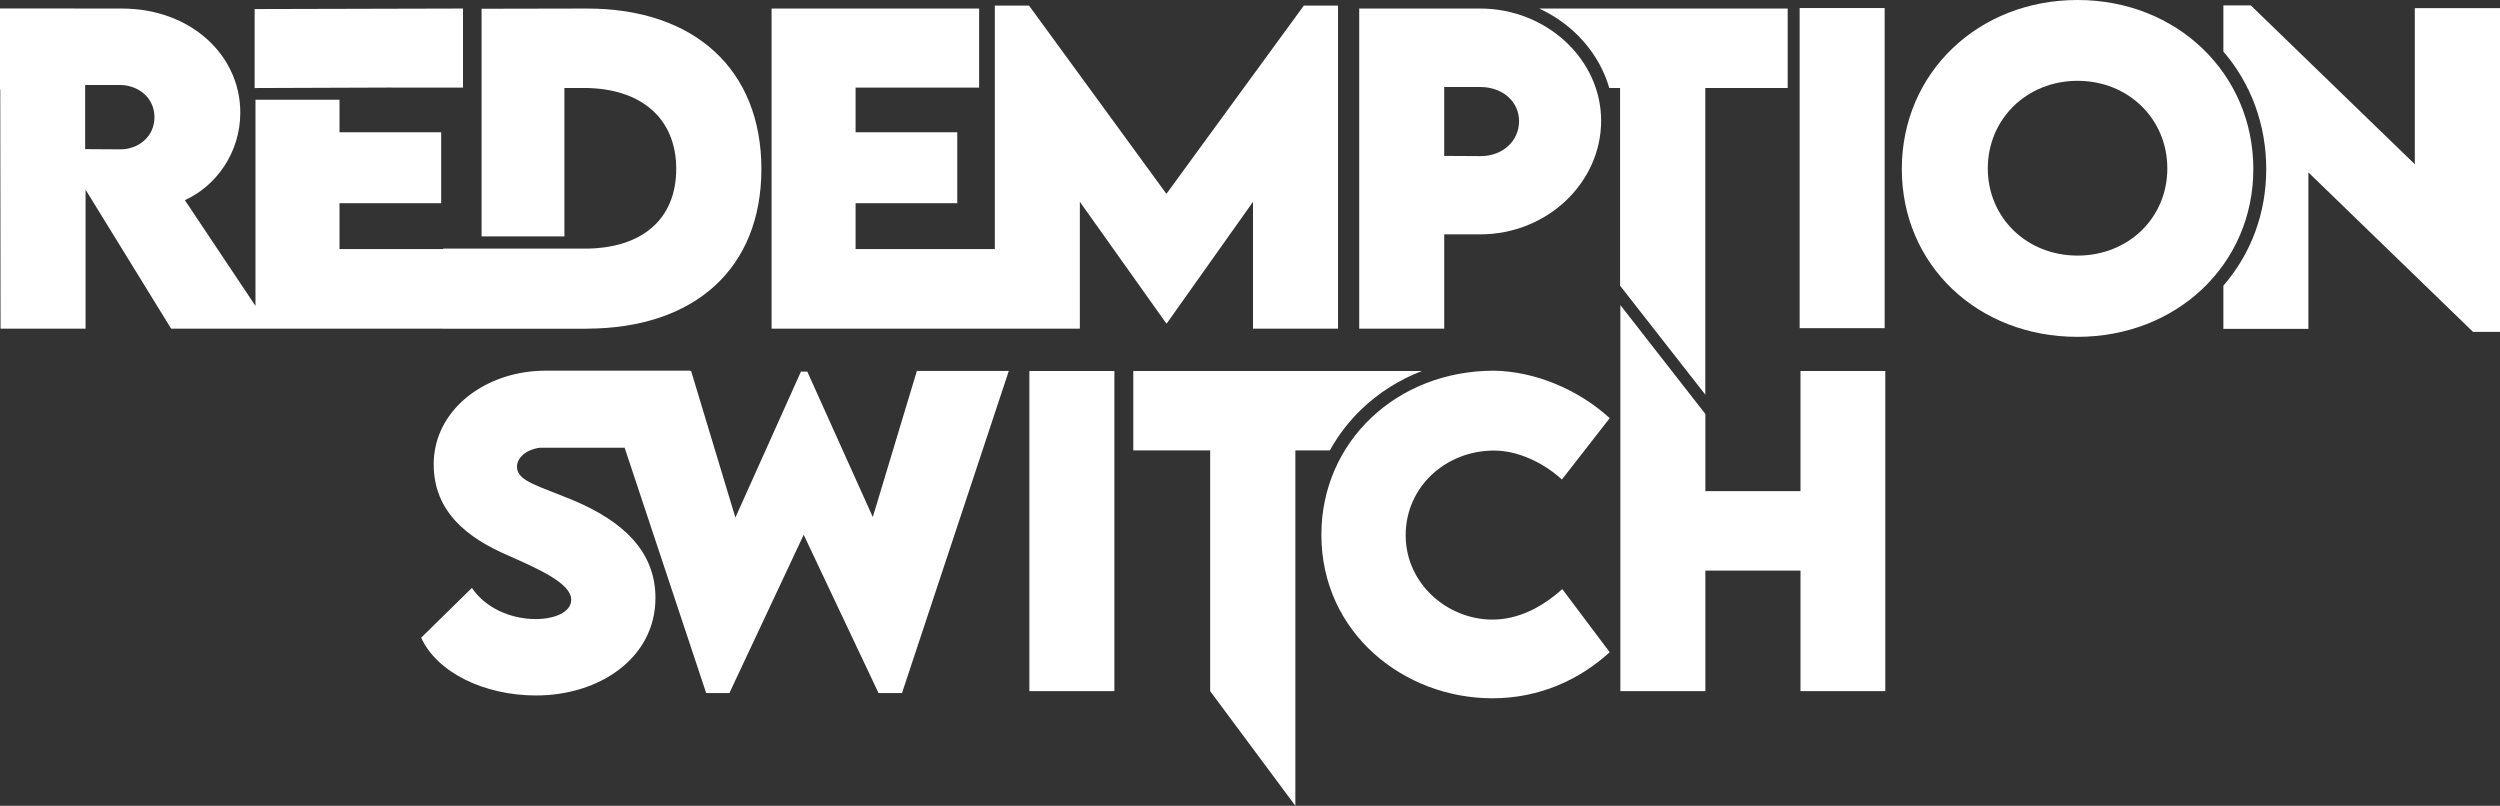 <?xml version="1.0" encoding="UTF-8"?>
<svg data-id="Layer_2" data-name="Layer 2" xmlns="http://www.w3.org/2000/svg" viewBox="0 0 1104 355.83">
  <rect x="0" y="0" width="1104" height="355.83" fill="#333333" stroke="none"/>
  <defs>
    <style>
      .cls-1 {
        fill: #fff;
      }
    </style>
  </defs>
  <g id="Layer_1-2" data-name="Layer 1">
    <g>
      <polygon class="cls-1" points="173.02 38.68 204.46 38.68 204.46 3.77 112.45 4 112.45 38.88 173.02 38.66 173.02 38.68"/>
      <polygon class="cls-1" points="445.03 145.15 476.86 145.15 476.86 89.11 515.01 142.78 515.27 142.78 553.33 89.11 553.33 145.15 590.87 145.15 590.87 2.46 575.78 2.46 515.09 85.6 454.41 2.46 439.32 2.46 439.32 109.98 377.83 109.98 377.83 89.72 422.73 89.72 422.73 58.41 377.83 58.41 377.83 38.68 432.38 38.68 432.38 3.77 340.73 3.77 340.73 145.15 439.32 145.15 445.03 145.15"/>
      <path class="cls-1" d="M258.8,3.77l-46.13.09v100.53h36.57V38.85h8.6c25.34,0,40.78,13.5,40.78,35.7s-14.98,34.92-39.51,35.24v-.05h-.38v.04h-63.11v.2h-45.7v-20.26h44.9v-31.31h-44.9v-14.36h-37.1v91.05l-31.18-46.7c13.86-6.31,24.47-21.04,24.47-38.68,0-25.34-21.83-45.95-52.36-45.95h-20.63v-.02H0v35.77h.12l.12,105.63h37.54v-61.4l37.8,61.4h120.03v.02h63.49v-.03c47.87-.12,77.13-26.75,77.13-70.51S306.86,3.6,258.8,3.77ZM52.95,65.95l-15.35-.09v-28.33h15.35c7.9,0,15.26,5.44,15.26,14.21s-7.28,14.3-15.26,14.21Z"/>
      <path class="cls-1" d="M753.06,174.26V38.85h36.38V3.77h-109.71c15.03,6.94,26.46,19.69,30.93,35.08h4.77v87.31l37.62,48.1Z"/>
      <rect class="cls-1" x="794.72" y="3.55" width="37.54" height="141.37"/>
      <path class="cls-1" d="M1066.38,3.6v68.93L993.94,2.37h-12.1v20.38c12.25,14.24,18.93,32.4,18.93,51.89s-6.68,37.37-18.93,51.52v19.08h37.54v-69.11l72.71,70.42h11.93V3.6h-37.62Z"/>
      <path class="cls-1" d="M917.45,0c-43.94,0-77.61,32.19-77.61,74.64s33.59,74.11,77.53,74.11,77.7-32.02,77.7-74.11S961.39,0,917.45,0ZM917.45,112.87c-22.45,0-39.64-16.75-39.64-38.5s17.19-38.68,39.64-38.68,39.64,16.84,39.64,38.68-17.19,38.5-39.64,38.5Z"/>
      <path class="cls-1" d="M653.64,3.77h-53.41v141.38h37.54v-41.66h15.88c29.64,0,53.41-22.89,53.41-50.17s-24.29-49.55-53.41-49.55ZM653.64,68.94l-15.88-.09v-30.43h15.88c10,0,17.18,6.5,17.18,15.09s-7.1,15.52-17.18,15.44Z"/>
      <path class="cls-1" d="M385.45,228.38l-28.95-64.29h-2.8l-28.95,64.46-19.56-64.73h-.44v-.13h-63.82c-3.3,0-6.54.27-9.7.78-22.14,3.62-39.71,19.44-39.71,40.57s15.14,32.62,32.78,40.22c13.67,6.06,27.95,12.38,27.95,19.56,0,5.71-7.7,8.56-15.57,8.56-11.68,0-22.49-5.19-28.29-13.75l-22.4,21.97c7,15.39,27.85,25.52,50.78,25.52,27.93,0,52.68-16.52,52.68-43.09,0-20.58-14.45-33.91-36.25-43.07-15.05-6.32-24.91-8.39-24.91-14.8,0-4.13,4.1-7.61,10.16-8.45h37.39l36.01,108.36h10.25l32.81-69.91,33.06,69.91h10.35l47.17-142.25h-40.6l-19.47,64.55Z"/>
      <rect class="cls-1" x="454.57" y="163.83" width="37.54" height="141.37"/>
      <path class="cls-1" d="M601.54,180.43c7.59-7.21,16.53-12.81,26.35-16.6h-127.42v35.08h33.94v106.29l37.62,50.63v-156.92h15.23c3.73-6.77,8.51-13,14.28-18.48Z"/>
      <path class="cls-1" d="M659.8,198.97c10.21,0,21.45,5.06,29.94,12.78l21.11-27.11c-14.16-12.87-33.29-20.68-51.14-20.94-43.07,0-76.19,31.49-76.19,72.42,0,43.42,36.47,72.24,75.5,72.24,21.02,0,38.61-8.32,51.82-20.34l-20.94-27.88c-8.92,7.98-19.3,13.47-30.89,13.47-19.74,0-38.27-15.79-38.27-37.24s17.76-37.41,39.04-37.41Z"/>
      <polygon class="cls-1" points="795.1 216.89 753.09 216.89 753.09 182.82 715.55 134.72 715.55 305.2 753.09 305.2 753.09 251.97 795.1 251.97 795.1 305.2 832.55 305.2 832.55 163.83 795.1 163.83 795.1 216.89"/>
    </g>
  </g>
</svg>